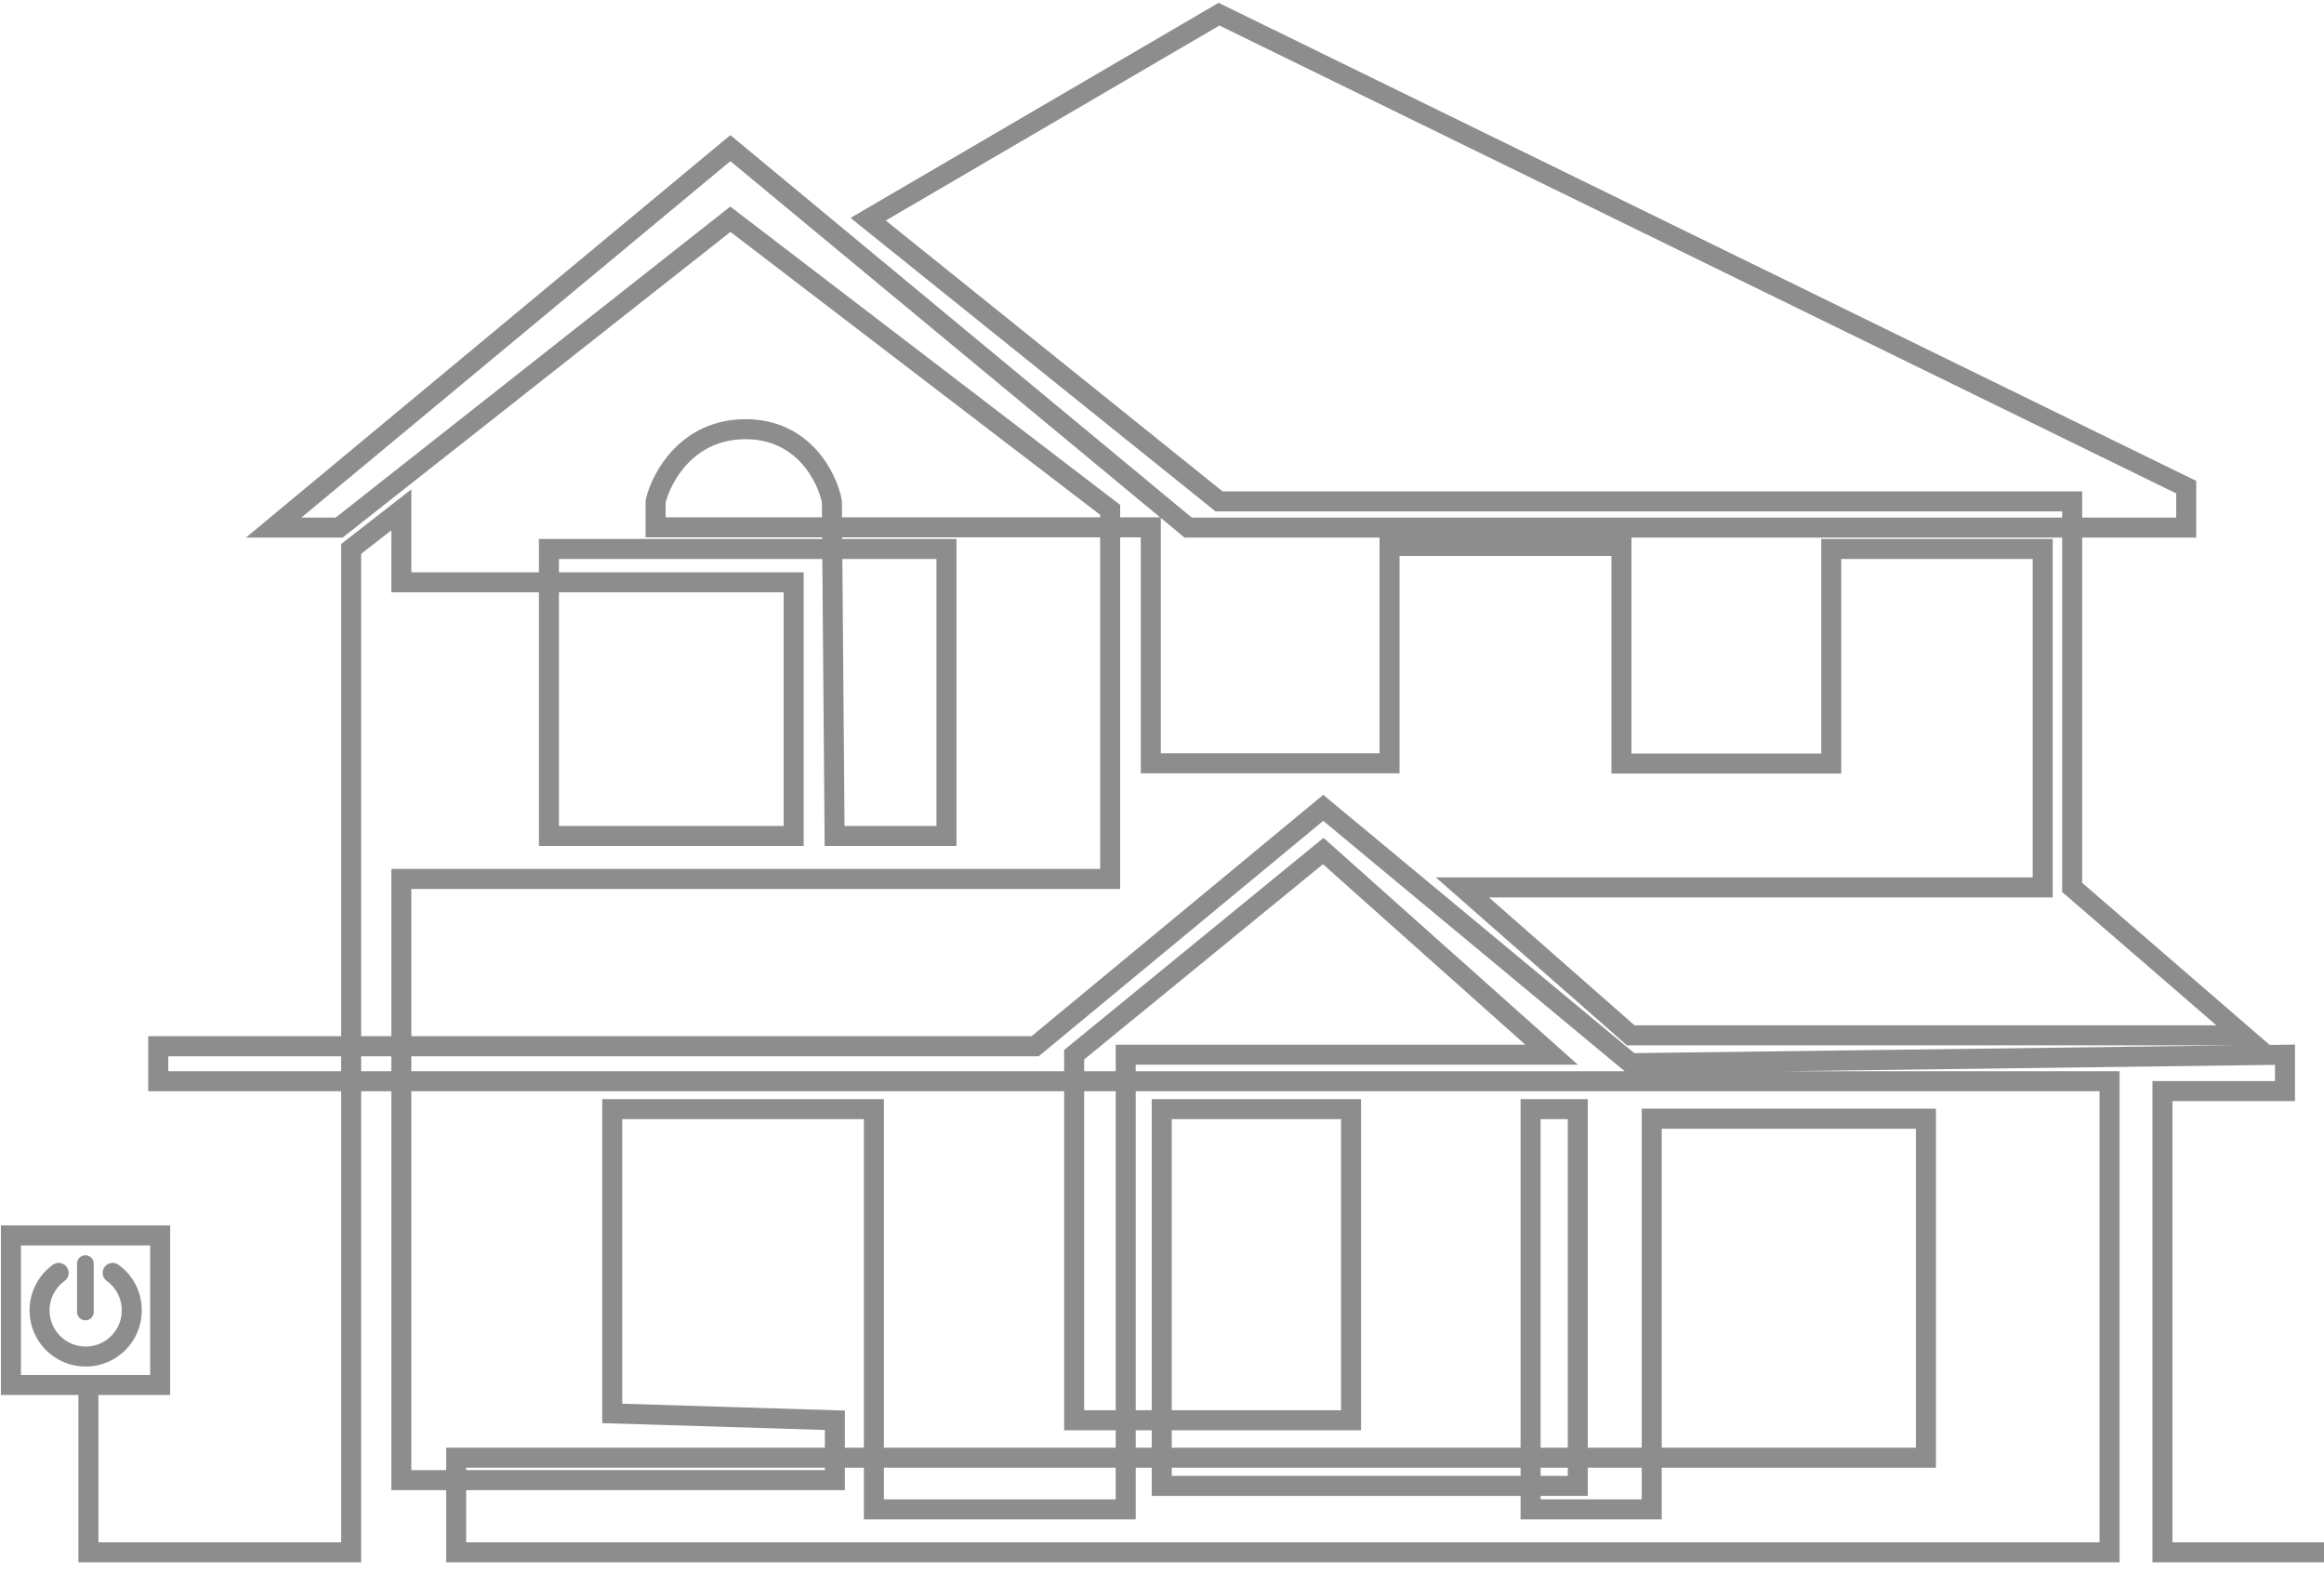 <svg width="195" height="132" viewBox="0 0 195 132" fill="none" xmlns="http://www.w3.org/2000/svg">
<path d="M195 130.24H181.447V91.543H191.726V88.492L136.829 89.203L111.029 67.779L86.855 87.781H13.277V90.717H177.006V130.24H38.276V122.303H161.599V93.86H138.592V126.638H128.428V93.057H132.388V124.666H97.477V93.057C97.477 93.057 108.076 93.057 113.364 93.057V119.161H90.128V88.492L111.029 71.403L130.191 88.492H94.455V126.638H73.325V93.057H51.371V118.587L70.051 119.161V124.184H33.675V73.743H93.15V42.776L61.283 18.393L28.455 44.267H22.961L61.283 12.429L99.697 44.267H183.439V40.873L102.284 1.189L72.844 18.393L102.284 42.065H173.87V74.454L188.224 86.864H136.829L122.705 74.454H171.397V46.057H153.656V64.063H136.051V45.804H116.592V64.04H96.561V44.244H55.011V42.065C55.492 40.047 57.644 36.033 62.52 36.01C67.396 35.987 69.41 40.047 69.8 42.065L70.028 70.142H79.415V46.057H46.06V70.142H66.595V48.855H33.675V42.776L29.463 46.057V130.24H7.417V116.316" stroke="#8E8D8E" stroke-width="1.68"/>
<path d="M13.438 103.654H0.916V116.201H13.438V103.654Z" stroke="#8E8D8E" stroke-width="1.68"/>
<path d="M4.922 106.797C3.96 107.508 3.319 108.632 3.319 109.939C3.319 112.073 5.036 113.816 7.188 113.816C9.317 113.816 11.057 112.096 11.057 109.939C11.057 108.655 10.439 107.508 9.455 106.797" stroke="#8E8D8E" stroke-width="1.68" stroke-linecap="round" stroke-linejoin="round"/>
<path d="M7.165 106.017V110.077" stroke="#8E8D8E" stroke-width="1.4" stroke-linecap="round" stroke-linejoin="round"/>
</svg>
